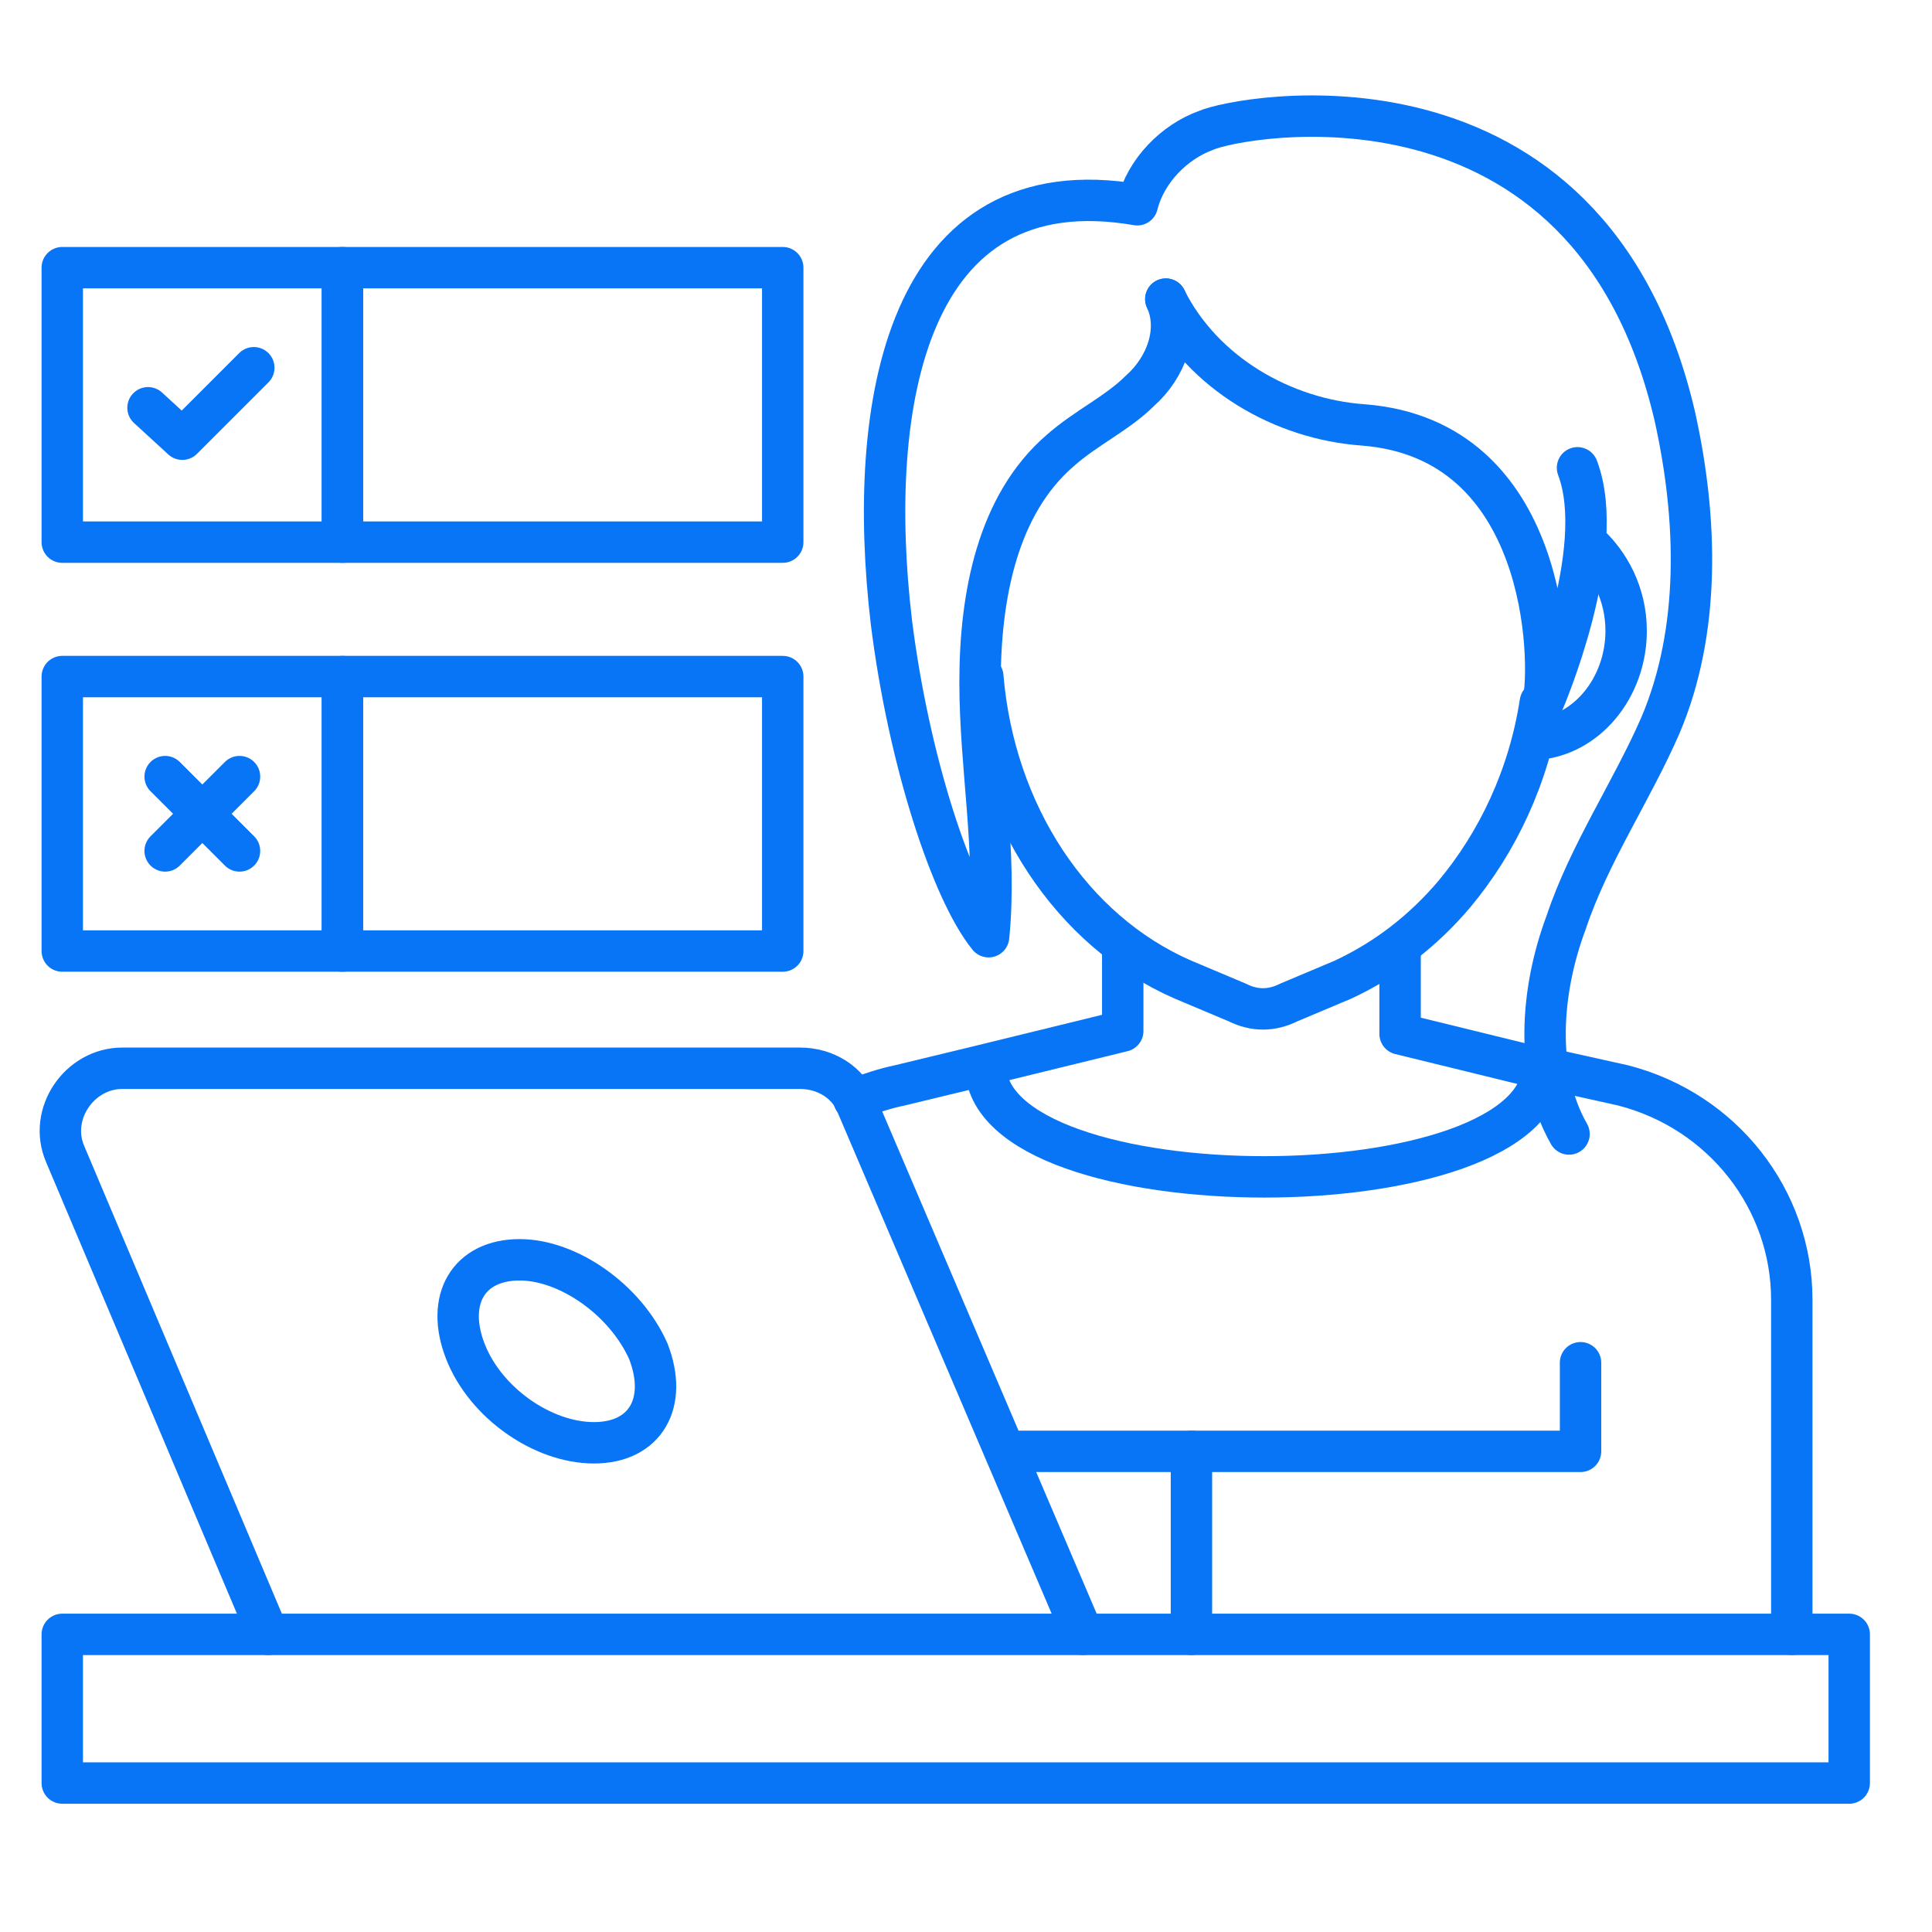 <svg width="70" height="70" viewBox="0 0 70 70" fill="none" xmlns="http://www.w3.org/2000/svg">
<path d="M42.242 10.838C42.76 11.977 42.242 13.324 41.31 14.152C40.481 14.981 39.342 15.499 38.409 16.328C36.13 18.296 35.509 21.611 35.509 24.719C35.509 27.827 36.13 30.831 35.819 33.939C34.473 32.281 32.919 27.516 32.297 22.544C31.365 14.67 32.815 5.969 41.206 7.419C41.517 6.176 42.553 5.14 43.693 4.726C44.832 4.208 57.574 1.721 60.682 15.085C61.511 18.814 61.614 22.854 60.164 26.273C59.128 28.655 57.574 30.934 56.745 33.421C55.813 35.907 55.606 38.911 56.849 41.087" stroke="#0875F7" stroke-width="1.5" stroke-miterlimit="10" stroke-linecap="round" stroke-linejoin="round"/>
<path d="M67.001 59.216H2.256V64.603H67.001V59.216Z" stroke="#0875F7" stroke-width="1.5" stroke-miterlimit="10" stroke-linecap="round" stroke-linejoin="round"/>
<path d="M64.92 59.215V47.095C64.92 43.469 62.434 40.258 58.808 39.326L56.011 38.704H55.804L50.728 37.461V34.353M40.679 34.249V37.357L35.603 38.6L32.599 39.326C32.081 39.429 31.459 39.636 30.941 39.843M55.907 38.6C55.907 43.987 35.707 43.987 35.707 38.6" stroke="#0875F7" stroke-width="1.5" stroke-miterlimit="10" stroke-linecap="round" stroke-linejoin="round"/>
<path d="M43.168 59.216V52.586" stroke="#0875F7" stroke-width="1.5" stroke-miterlimit="10" stroke-linecap="round" stroke-linejoin="round"/>
<path d="M57.266 49.374V52.585H36.443" stroke="#0875F7" stroke-width="1.5" stroke-miterlimit="10" stroke-linecap="round" stroke-linejoin="round"/>
<path d="M9.715 59.216L2.36 41.812C1.739 40.362 2.878 38.705 4.432 38.705H28.984C29.916 38.705 30.745 39.223 31.055 40.051L39.239 59.216" stroke="#0875F7" stroke-width="1.5" stroke-miterlimit="10" stroke-linecap="round" stroke-linejoin="round"/>
<path d="M57.468 19.643C58.296 20.368 58.918 21.508 58.918 22.854C58.918 24.926 57.468 26.687 55.603 26.791M55.81 25.444C55.396 28.138 54.256 30.52 52.702 32.385C51.563 33.732 50.216 34.768 48.662 35.493L46.694 36.322C46.072 36.632 45.451 36.632 44.829 36.322L42.861 35.493C38.821 33.732 36.024 29.484 35.609 24.512" stroke="#0875F7" stroke-width="1.5" stroke-miterlimit="10" stroke-linecap="round" stroke-linejoin="round"/>
<path d="M21.522 52.275C23.387 52.275 24.215 50.825 23.49 48.96C22.662 47.095 20.59 45.645 18.829 45.645C16.964 45.645 16.135 47.095 16.86 48.96C17.586 50.825 19.657 52.275 21.522 52.275Z" stroke="#0875F7" stroke-width="1.5" stroke-miterlimit="10" stroke-linecap="round" stroke-linejoin="round"/>
<path d="M42.238 10.837C43.585 13.53 46.486 15.188 49.386 15.395C56.12 15.913 56.223 23.993 55.913 25.444C55.913 25.444 58.295 19.953 57.156 16.949" stroke="#0875F7" stroke-width="1.5" stroke-miterlimit="10" stroke-linecap="round" stroke-linejoin="round"/>
<path d="M12.408 9.698H2.256V19.643H12.408V9.698Z" stroke="#0875F7" stroke-width="1.5" stroke-miterlimit="10" stroke-linecap="round" stroke-linejoin="round"/>
<path d="M28.36 9.698H12.406V19.643H28.36V9.698Z" stroke="#0875F7" stroke-width="1.5" stroke-miterlimit="10" stroke-linecap="round" stroke-linejoin="round"/>
<path d="M5.363 14.774L6.606 15.914L9.196 13.324" stroke="#0875F7" stroke-width="1.5" stroke-miterlimit="10" stroke-linecap="round" stroke-linejoin="round"/>
<path d="M12.408 24.513H2.256V34.458H12.408V24.513Z" stroke="#0875F7" stroke-width="1.5" stroke-miterlimit="10" stroke-linecap="round" stroke-linejoin="round"/>
<path d="M28.36 24.513H12.406V34.458H28.36V24.513Z" stroke="#0875F7" stroke-width="1.5" stroke-miterlimit="10" stroke-linecap="round" stroke-linejoin="round"/>
<path d="M5.984 30.831L8.678 28.138" stroke="#0875F7" stroke-width="1.5" stroke-miterlimit="10" stroke-linecap="round" stroke-linejoin="round"/>
<path d="M8.678 30.831L5.984 28.138" stroke="#0875F7" stroke-width="1.5" stroke-miterlimit="10" stroke-linecap="round" stroke-linejoin="round"/>
</svg>
